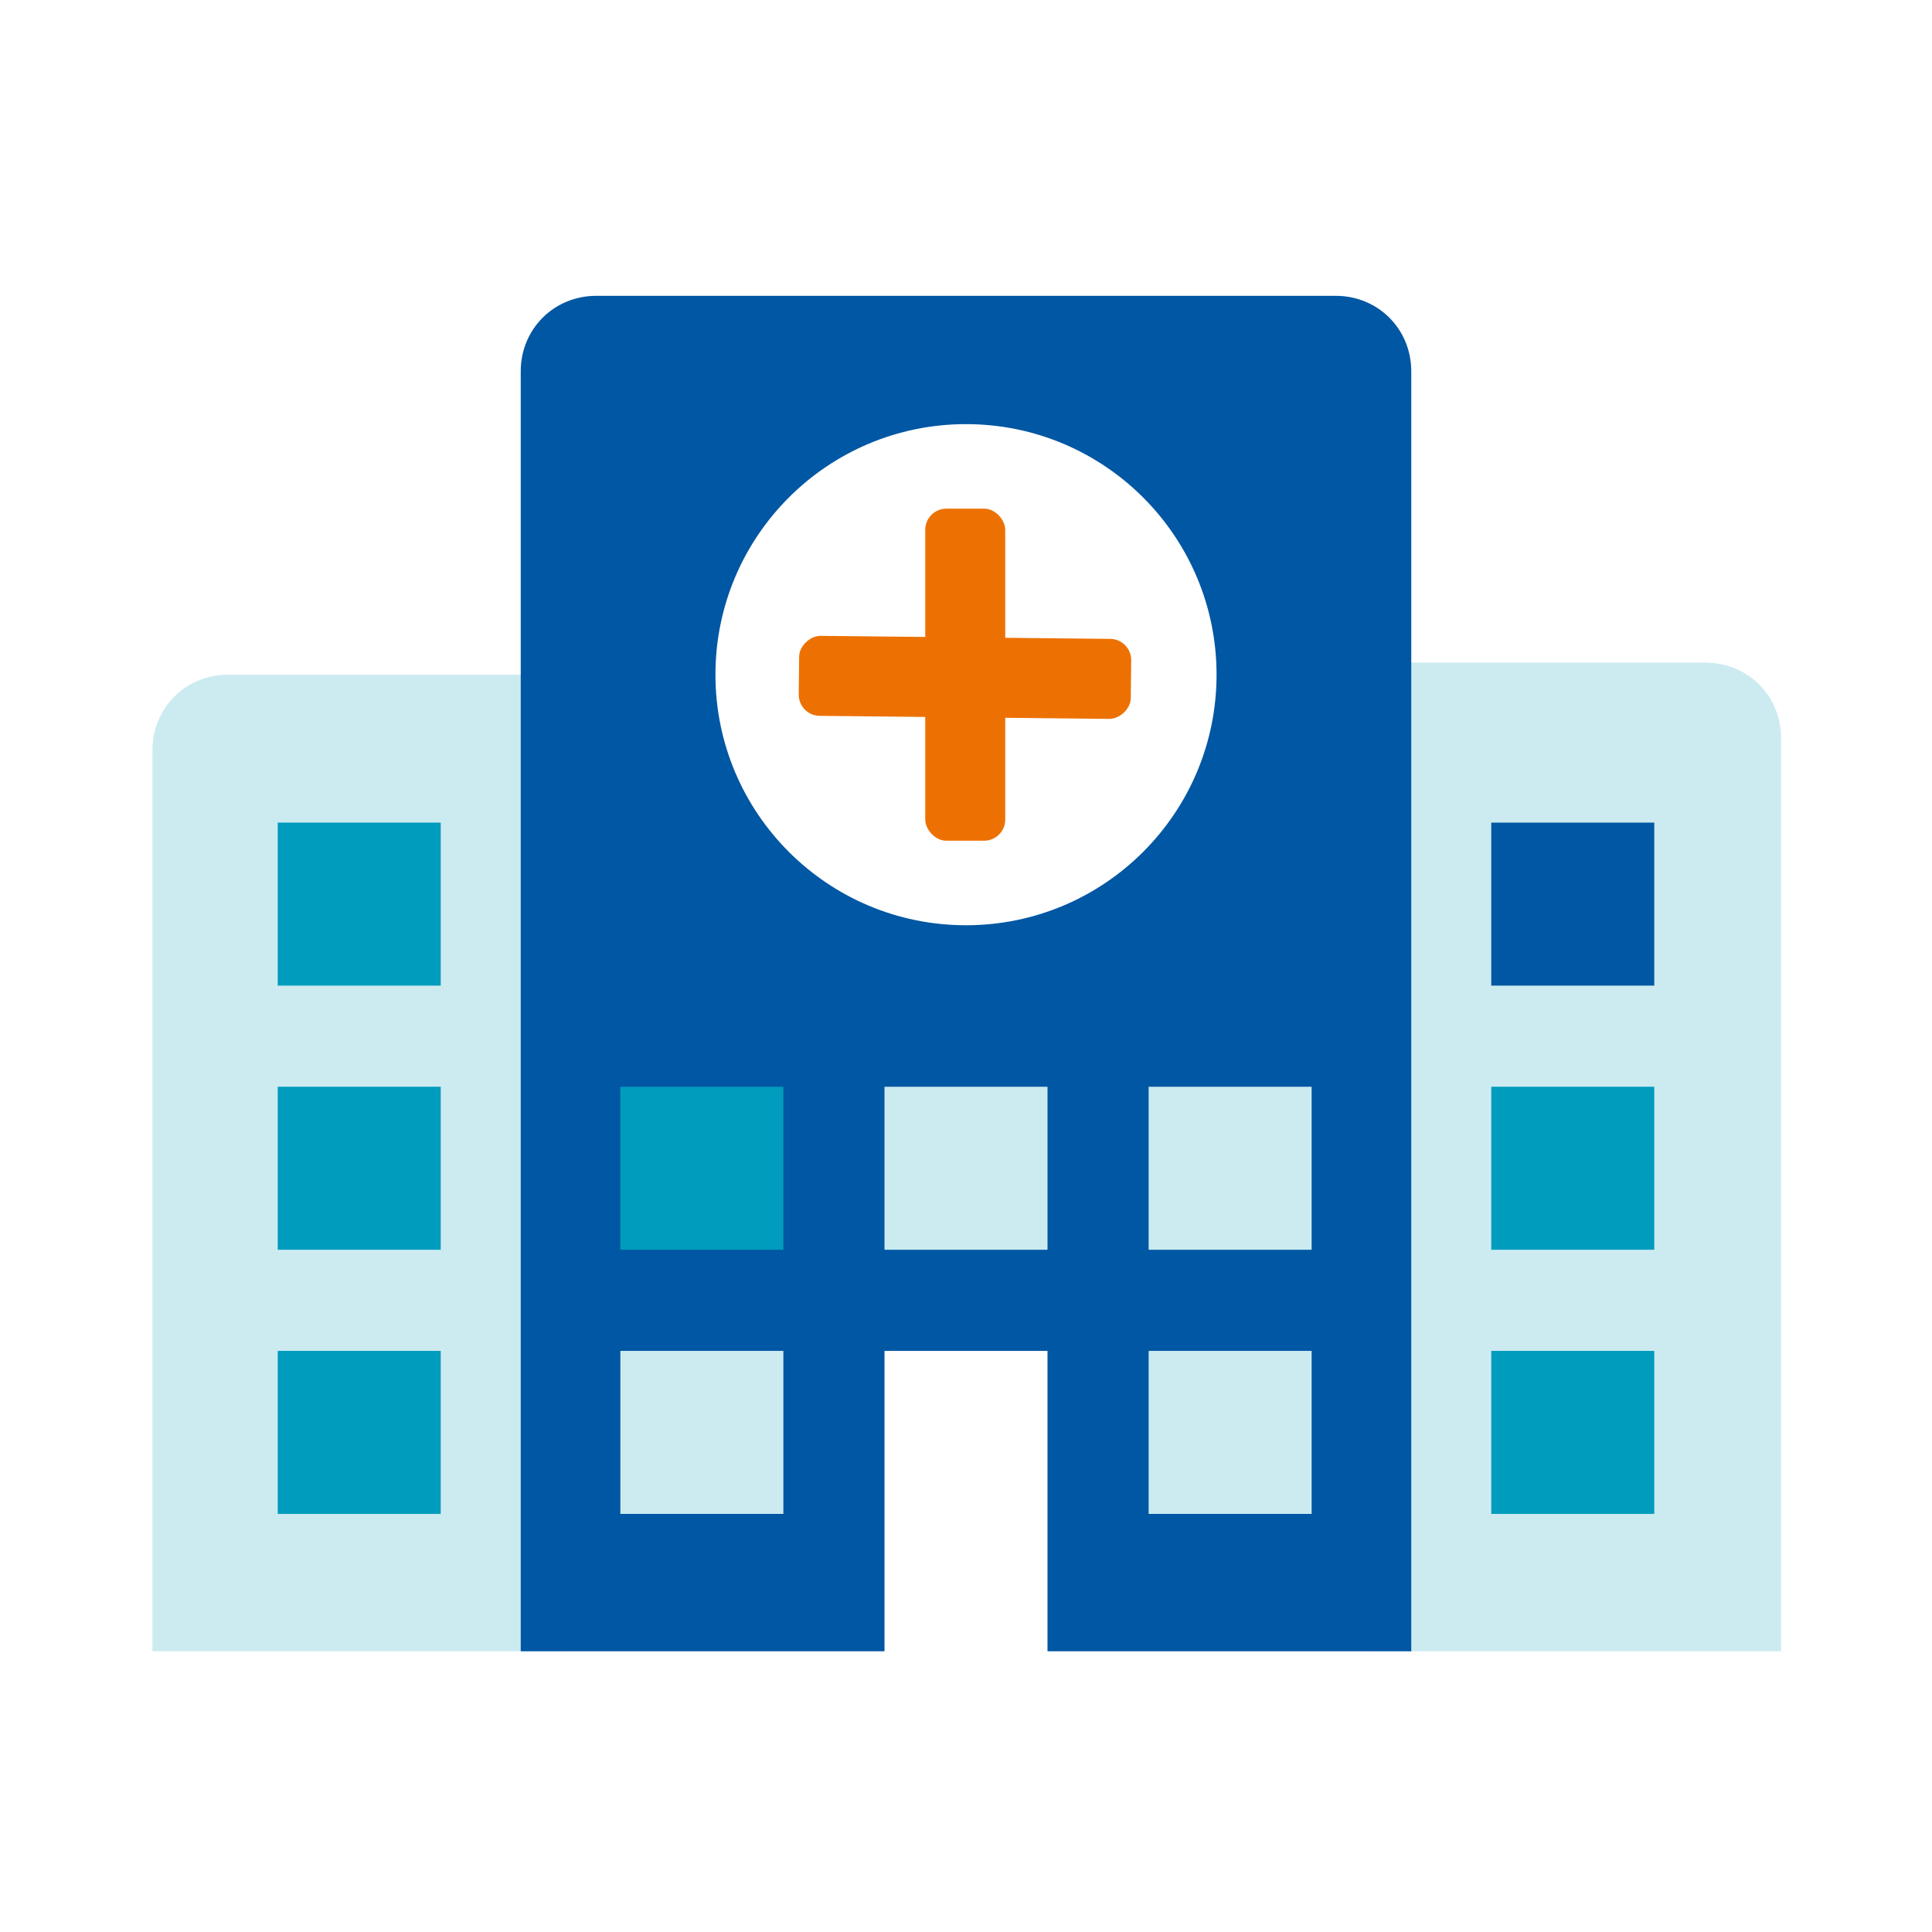 <?xml version="1.0" encoding="UTF-8"?>
<svg id="Design" xmlns="http://www.w3.org/2000/svg" version="1.1" viewBox="0 0 128 128">
  <defs>
    <style>
      .cls-1 {
        fill: #ccebf1;
      }

      .cls-1, .cls-2, .cls-3, .cls-4, .cls-5 {
        stroke-width: 0px;
      }

      .cls-2 {
        fill: #0057a3;
      }

      .cls-3 {
        fill: #ed7102;
      }

      .cls-4 {
        fill: #009cbd;
      }

      .cls-5 {
        fill: #fff;
      }
    </style>
  </defs>
  <rect class="cls-5" x="0" width="128" height="128"/>
  <path class="cls-1" d="M15.1,44.7h22.4v64.7H10.1v-59.7c0-2.8,2.2-5,5-5Z"/>
  <g>
    <rect class="cls-4" x="18.4" y="89.5" width="10.8" height="10.8"/>
    <rect class="cls-4" x="18.4" y="72" width="10.8" height="10.8"/>
  </g>
  <path class="cls-1" d="M90.5,43.9h27.4v65.5h-22.4c-2.8,0-5-2.2-5-5v-60.5h0Z" transform="translate(208.5 153.3) rotate(-180)"/>
  <g>
    <rect class="cls-4" x="98.8" y="89.5" width="10.8" height="10.8"/>
    <rect class="cls-4" x="98.8" y="72" width="10.8" height="10.8"/>
  </g>
  <rect class="cls-2" x="98.8" y="54.5" width="10.8" height="10.8"/>
  <rect class="cls-4" x="18.4" y="54.5" width="10.8" height="10.8"/>
  <g>
    <path class="cls-2" d="M58.6,89.5h10.8v19.9h24.1V24.6c0-2.8-2.2-5-5-5h-49c-2.8,0-5,2.2-5,5v84.8h24.1v-19.9Z"/>
    <g>
      <circle class="cls-5" cx="64" cy="44.7" r="16.6"/>
      <g>
        <rect class="cls-3" x="61.4" y="33.8" width="5.3" height="22" rx="1.4" ry="1.4" transform="translate(109.4 -18.7) rotate(90.6)"/>
        <rect class="cls-3" x="61.4" y="33.8" width="5.3" height="22" rx="1.4" ry="1.4" transform="translate(128 89.5) rotate(-180)"/>
      </g>
    </g>
    <g>
      <rect class="cls-1" x="58.6" y="72" width="10.8" height="10.8"/>
      <rect class="cls-1" x="76.1" y="89.5" width="10.8" height="10.8"/>
      <rect class="cls-1" x="76.1" y="72" width="10.8" height="10.8"/>
      <rect class="cls-1" x="41.1" y="89.5" width="10.8" height="10.8"/>
      <rect class="cls-4" x="41.1" y="72" width="10.8" height="10.8"/>
    </g>
  </g>
</svg>